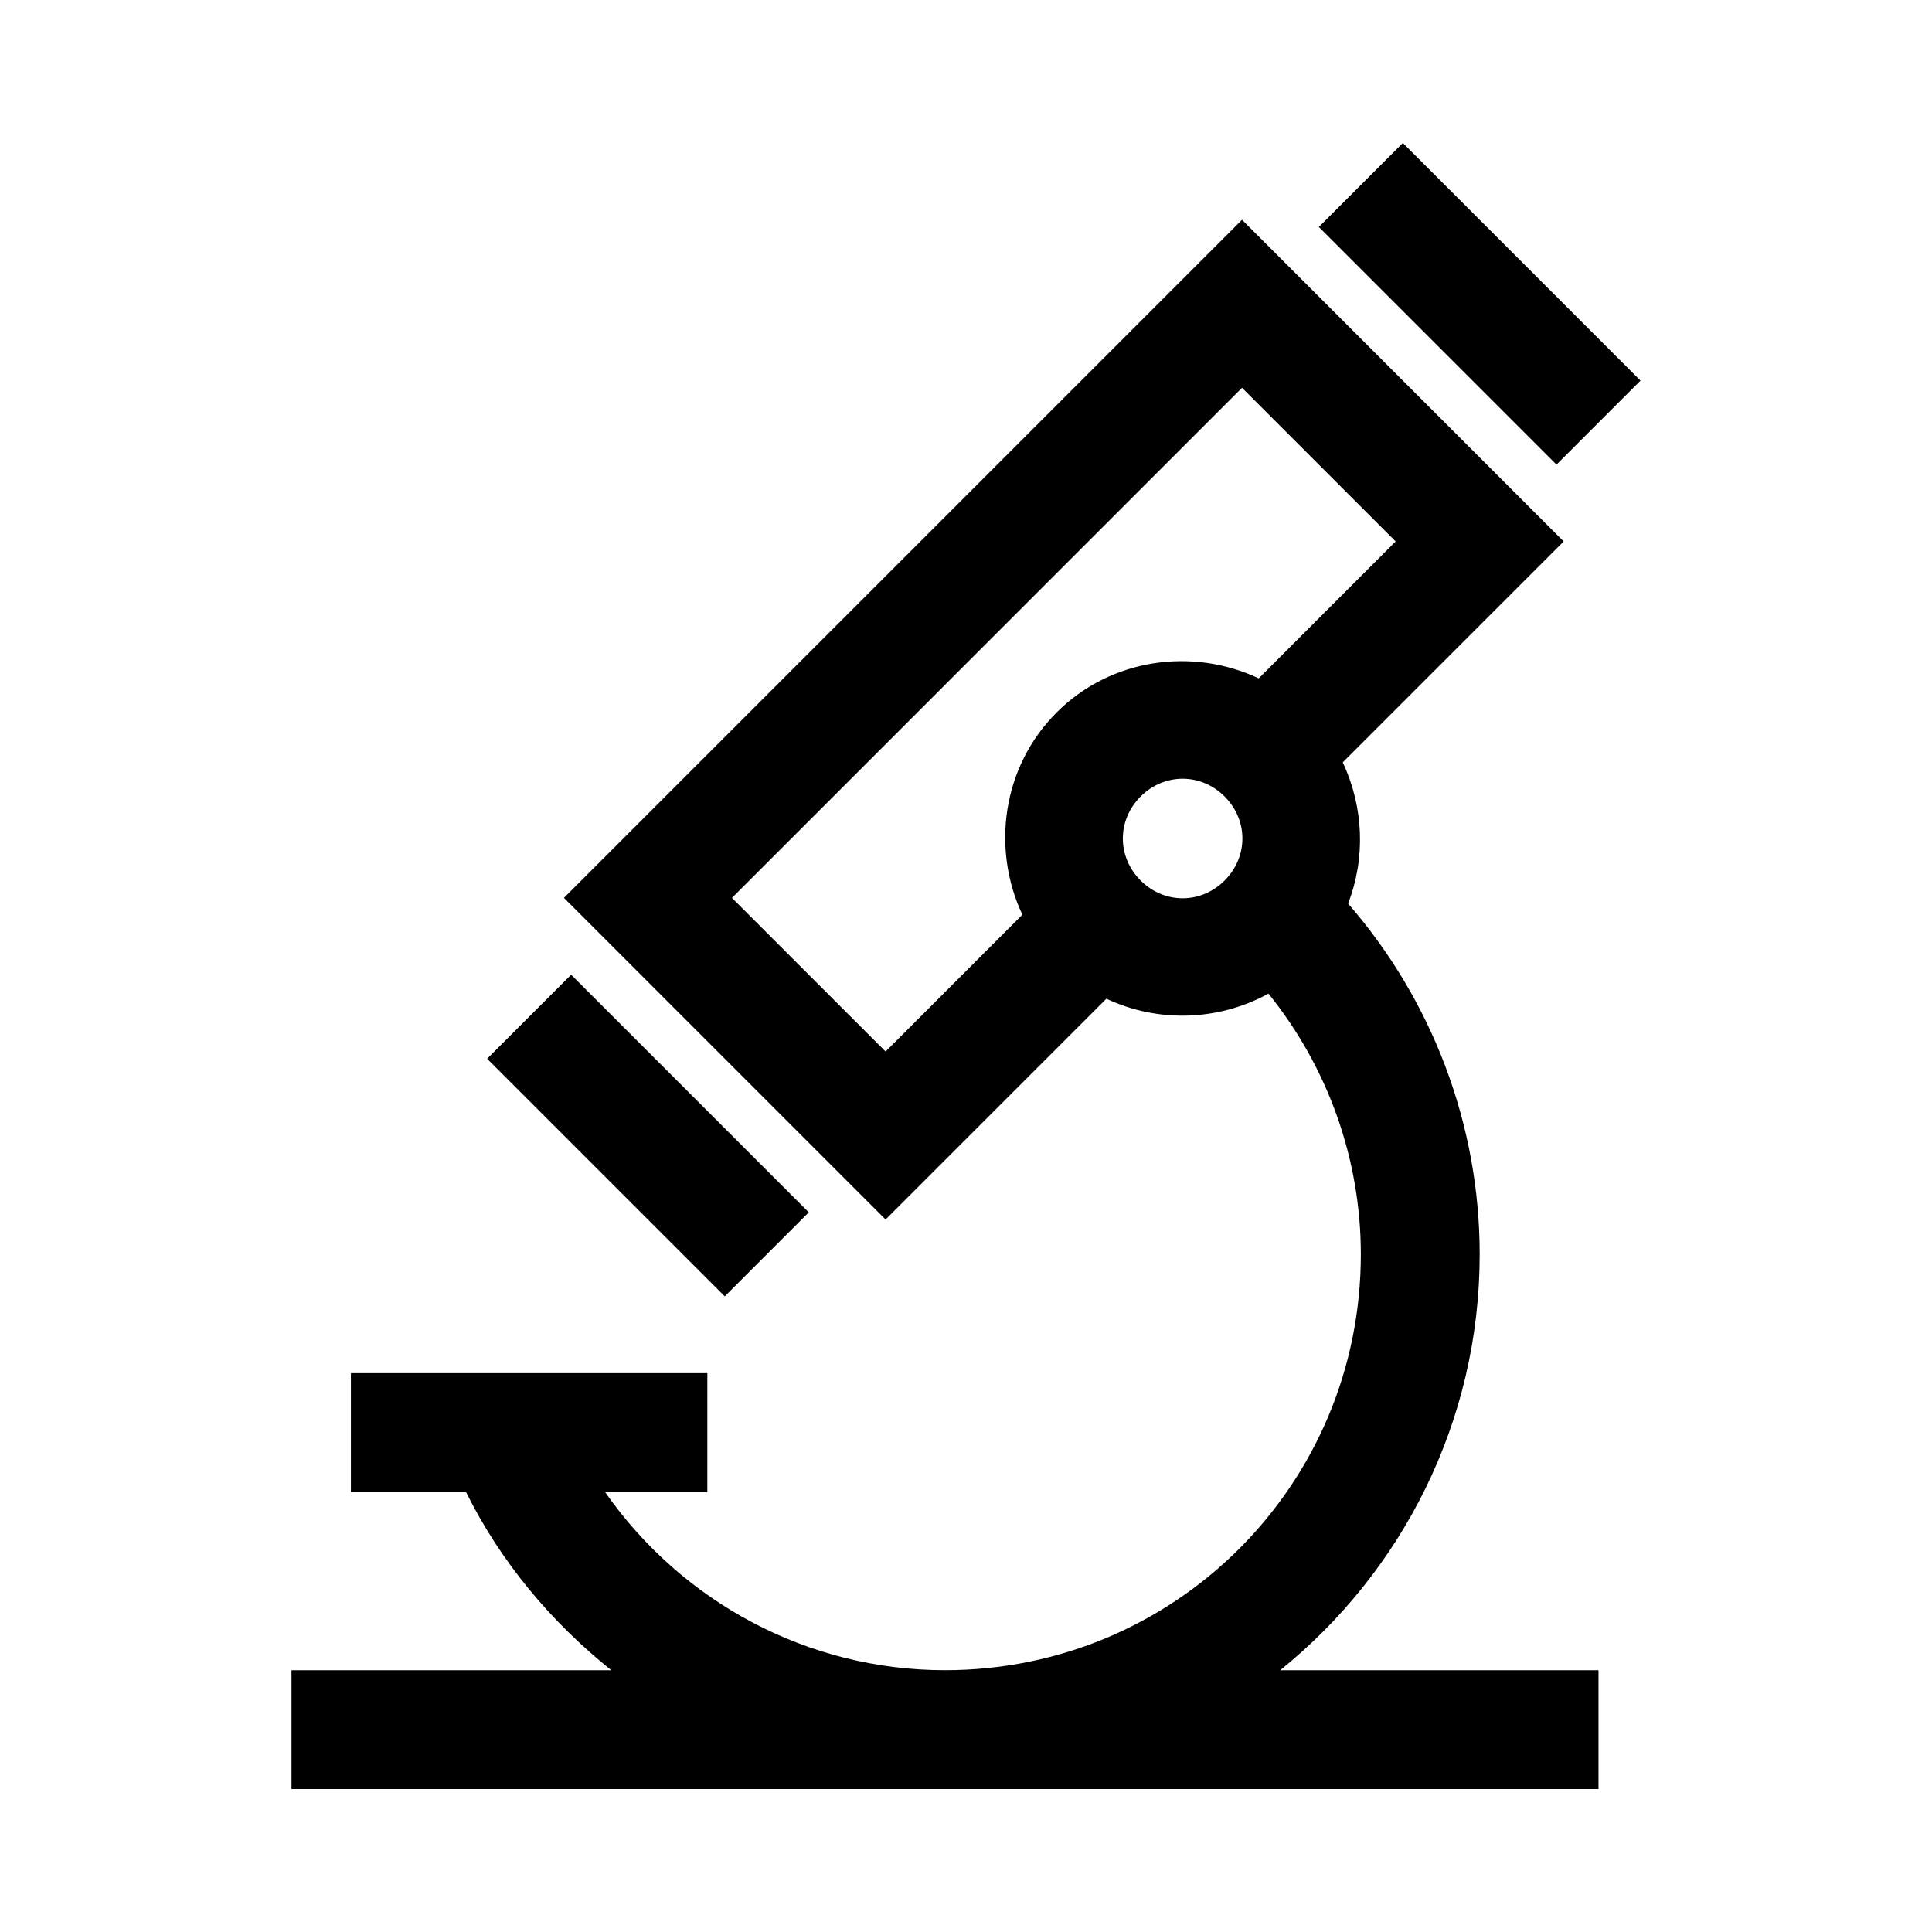 <?xml version="1.0" encoding="UTF-8"?>
<!-- Uploaded to: ICON Repo, www.svgrepo.com, Generator: ICON Repo Mixer Tools -->
<svg fill="#000000" width="800px" height="800px" version="1.1" viewBox="144 144 512 512" xmlns="http://www.w3.org/2000/svg">
 <path d="m515.77 181.89-22.262 22.262 62.977 62.977 22.262-22.262zm-42.621 20.355-179.7 179.7 85.238 85.238 58.516-58.516c13.641 6.418 29.664 5.938 42.957-1.352 15.707 19.484 24.477 43.797 24.477 69.094 0 61.055-49.156 110.21-110.21 110.21-36.52 0-69.781-18.152-90.098-47.23h27.121l0.004-31.484h-94.465v31.488h30.504c9.289 18.73 22.68 34.547 38.5 47.23h-84.746v31.488h346.37v-31.488h-84.348c32.191-26.008 52.859-65.742 52.859-110.21 0-34.312-12.527-67.273-34.871-92.957 4.688-12.074 4.121-25.641-1.414-37.422l58.547-58.547zm0 44.527 40.715 40.715-36.285 36.285c-17.531-8.242-39.168-5.356-53.566 9.039-14.402 14.402-17.32 36.062-9.07 53.598l-36.254 36.254-40.715-40.711zm-15.742 103.6c3.996 0 7.992 1.566 11.133 4.707 6.281 6.281 6.281 15.984 0 22.262-6.281 6.281-15.984 6.281-22.262 0-6.281-6.281-6.281-15.984 0-22.262 3.141-3.141 7.137-4.707 11.133-4.707zm-162.05 51.938-22.262 22.262 62.977 62.977 22.262-22.262z"/>
</svg>